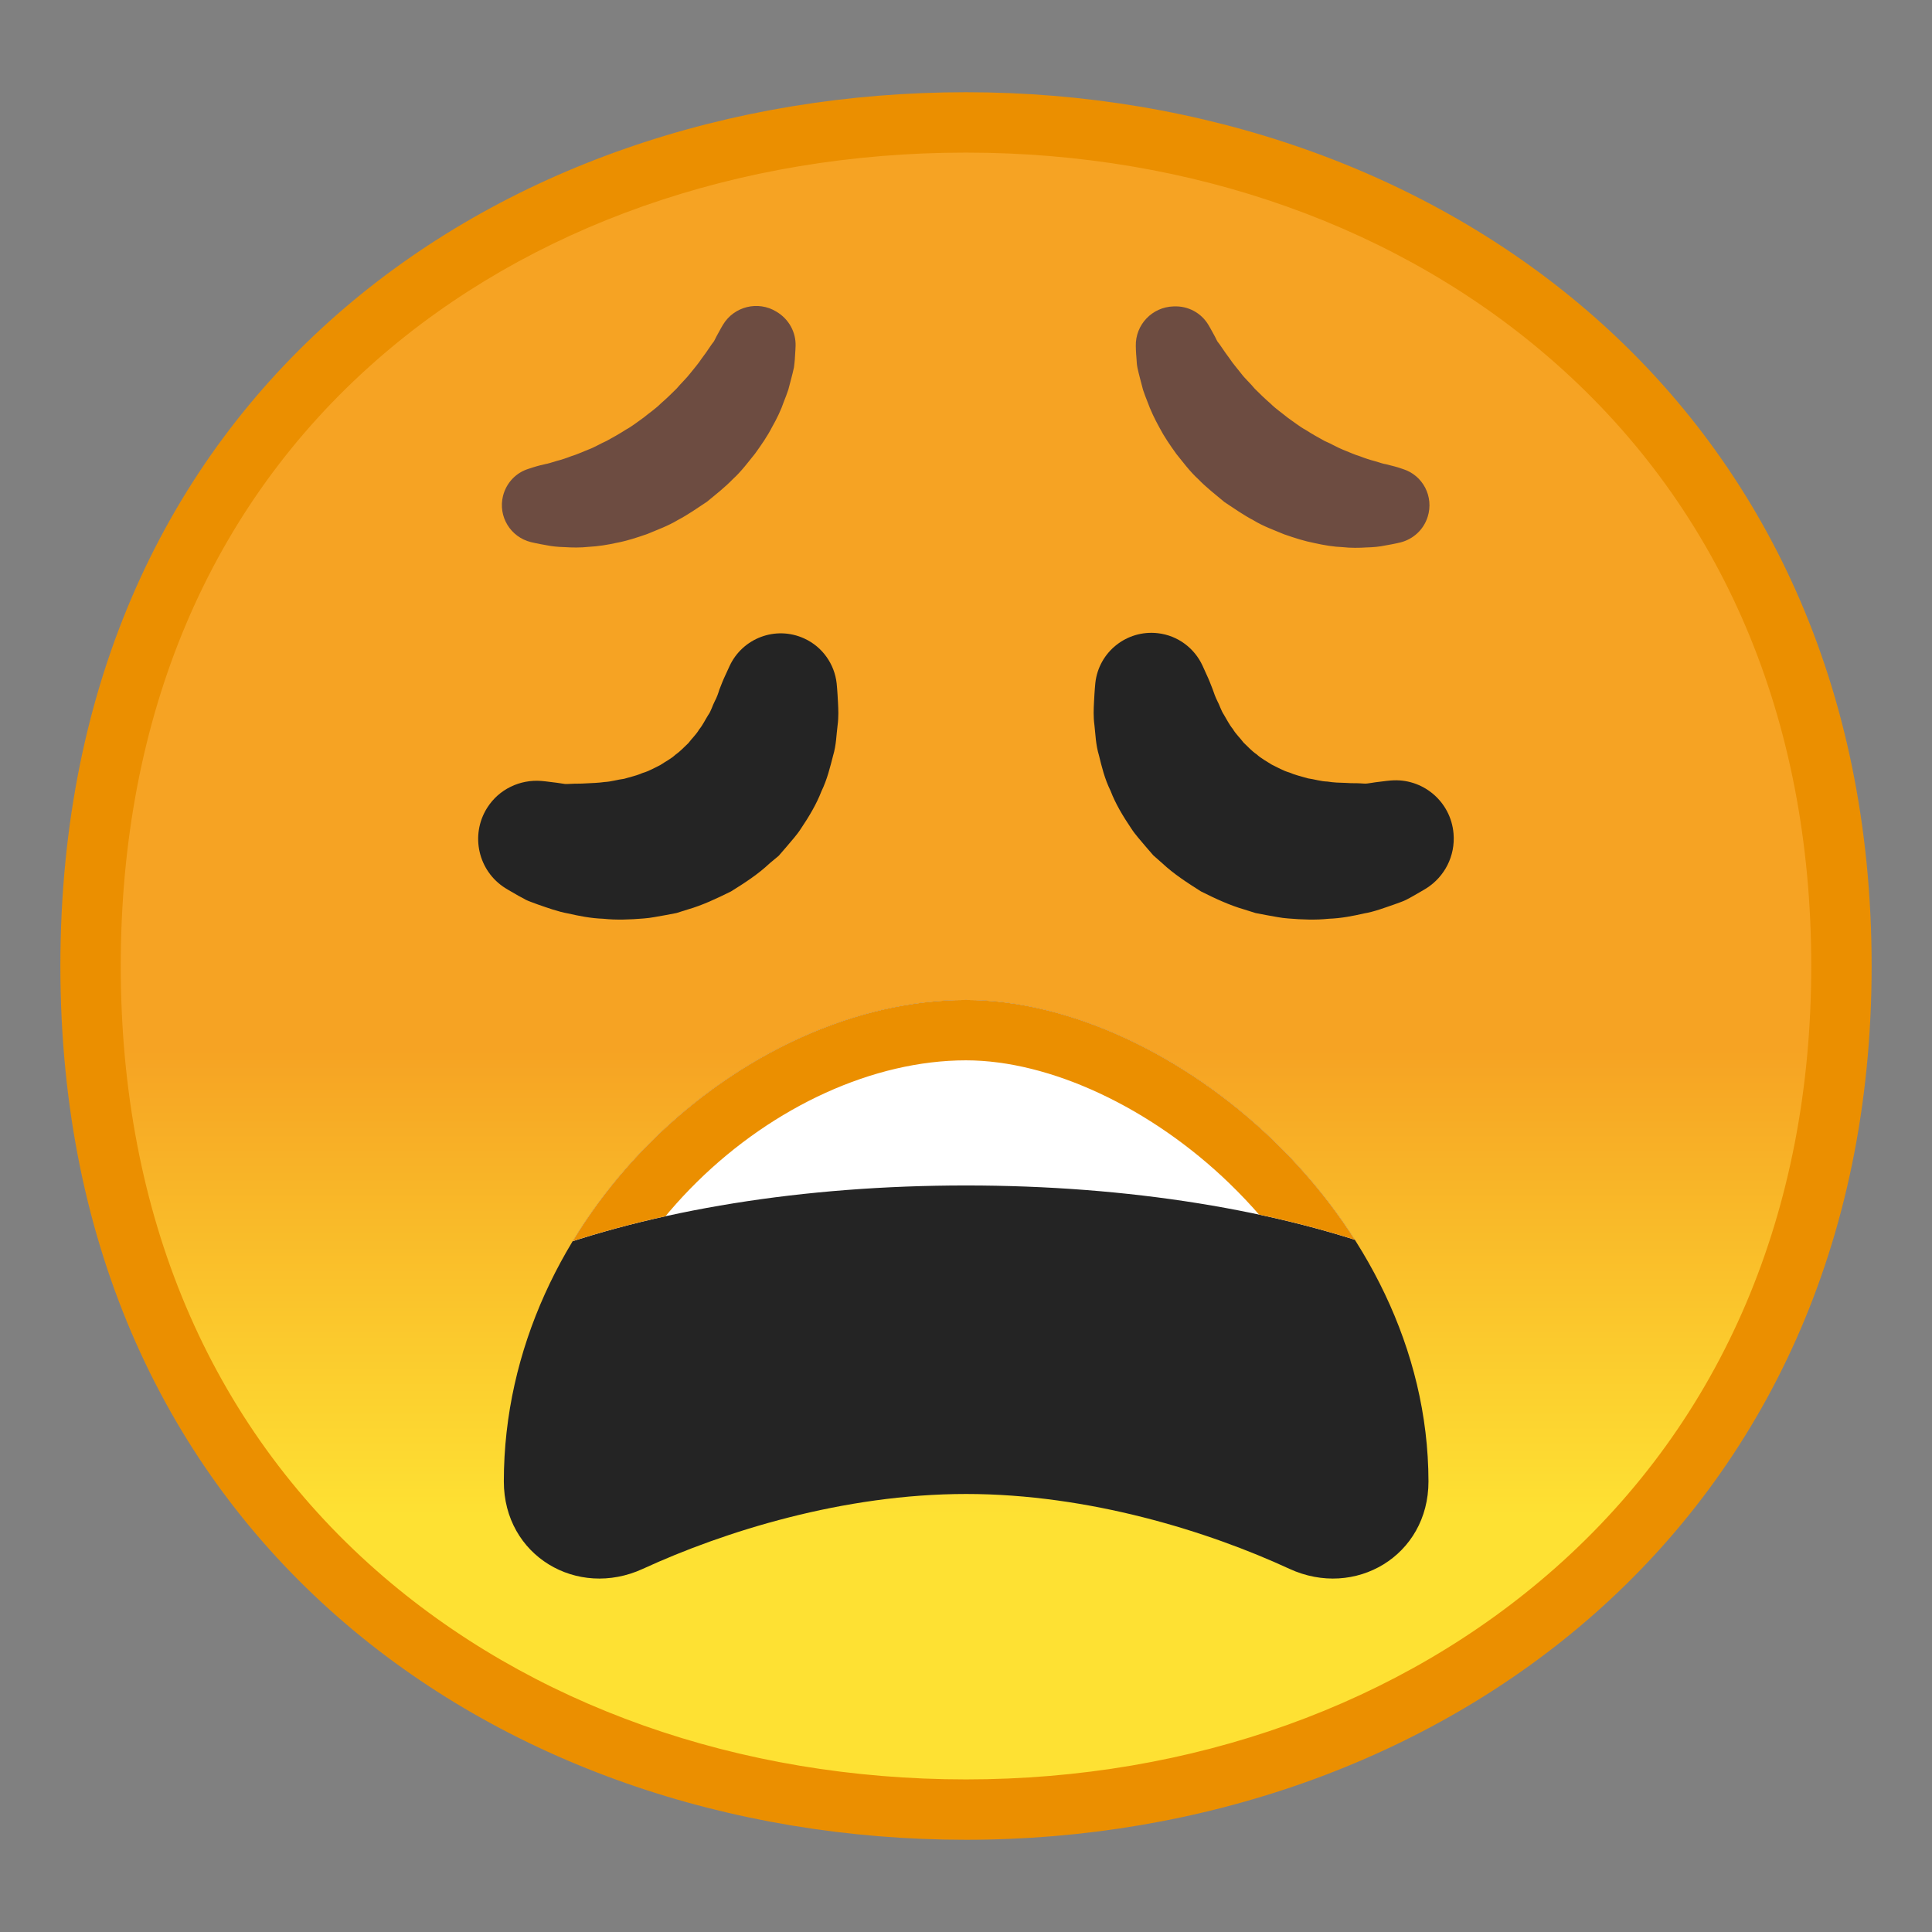 <svg enable-background="new 0 0 128 128" viewBox="0 0 128 128" xmlns="http://www.w3.org/2000/svg" xmlns:xlink="http://www.w3.org/1999/xlink"><rect x="0" y="0" width="128" height="128" fill="#808080" stroke="none"/><symbol id="h" viewBox="-64.5 -64.5 129 129"><g fill="none" stroke="#4285F4" stroke-miterlimit="10"><rect x="-64" y="-64" width="128" height="128"/><path d="M36.95,37.82C27.32,46.32,14.2,51,0,51 c-14.27,0-27.39-4.62-36.96-13.01C-47.45,28.79-53,15.65-53,0c0-15.58,5.55-28.69,16.04-37.92C-27.36-46.35-14.24-51,0-51 c14.17,0,27.29,4.71,36.95,13.25C47.45-28.45,53-15.4,53,0C53,15.47,47.45,28.55,36.95,37.82z"/><path d="m0 55c-29.59 0-57-19.01-57-55 0-35.8 27.41-55 57-55s57 19.69 57 55c0 35.51-27.41 55-57 55z"/><path d="M0-43c-12.29,0-23.54,3.94-31.68,11.09 C-40.39-24.25-45-13.21-45,0c0,29.7,22.6,43,45,43c21.67,0,45-13.46,45-43S21.67-43,0-43L0-43z"/><line x1="-.01" x2="-.01" y1="51" y2="-51"/><line x1="-16" x2="-16" y1="48.95" y2="-48.93"/><line x1="15.99" x2="15.99" y1="48.91" y2="-48.93"/><line x1="53" x2="-53" y1=".08" y2=".08"/></g></symbol><linearGradient id="g" x1="64" x2="64" y1="19.717" y2="107.7" gradientUnits="userSpaceOnUse"><stop stop-color="#F6A323" offset=".566"/><stop stop-color="#FEE133" offset=".917"/></linearGradient><path d="M64,119.89C36.07,119.89,6,102.4,6,64S36.07,8.11,64,8.11c15.48,0,29.81,5.12,40.36,14.43 C115.9,32.72,122,47.06,122,64c0,16.86-6.1,31.17-17.64,41.39C93.78,114.74,79.45,119.89,64,119.89z" fill="url(#g)"/><path d="m64 10.11c14.99 0 28.86 4.95 39.03 13.93 11.1 9.79 16.97 23.61 16.97 39.96 0 16.27-5.87 30.07-16.97 39.89-10.21 9.03-24.07 14-39.03 14-15.04 0-28.9-4.91-39.04-13.82-11.1-9.75-16.96-23.61-16.96-40.07 0-16.54 5.86-30.42 16.96-40.15 10.11-8.86 23.97-13.74 39.04-13.74m0-4c-31.15 0-60 20-60 57.89 0 37.68 28.85 57.89 60 57.89s60-20.73 60-57.89c0-37.37-28.85-57.89-60-57.89z" fill="#EB8F00"/><g fill="#242424"><path d="m35.86 51.74s0.38 0.03 1.03 0.12c0.16 0.02 0.34 0.05 0.54 0.08 0.18 0.01 0.28-0.01 0.43-0.01 0.29-0.02 0.54 0 0.97-0.03 0.39-0.02 0.81-0.03 1.23-0.09 0.43-0.02 0.85-0.16 1.28-0.21 0.41-0.12 0.86-0.22 1.24-0.39 0.42-0.12 0.78-0.34 1.16-0.52 0.34-0.23 0.71-0.41 1-0.68 0.33-0.23 0.59-0.52 0.87-0.78 0.23-0.31 0.52-0.57 0.71-0.9 0.24-0.29 0.4-0.64 0.59-0.94 0.21-0.29 0.29-0.64 0.44-0.92s0.24-0.55 0.31-0.78c0.17-0.45 0.29-0.72 0.29-0.72l0.38-0.83c0.86-1.87 3.07-2.7 4.95-1.84 1.23 0.56 2.01 1.72 2.15 2.97 0 0 0.05 0.46 0.09 1.29 0.02 0.41 0.05 0.92-0.03 1.52-0.08 0.59-0.08 1.27-0.3 2-0.19 0.73-0.38 1.54-0.77 2.35-0.32 0.83-0.81 1.66-1.37 2.49-0.27 0.42-0.62 0.79-0.95 1.19l-0.51 0.59-0.59 0.49c-0.77 0.73-1.67 1.31-2.57 1.87-0.95 0.47-1.9 0.92-2.88 1.2l-0.73 0.23-0.73 0.14c-0.49 0.08-0.97 0.19-1.43 0.22-0.94 0.08-1.85 0.11-2.69 0.02-0.85-0.03-1.62-0.19-2.33-0.35-0.68-0.12-1.41-0.39-1.99-0.59-0.28-0.11-0.6-0.21-0.8-0.31-0.17-0.1-0.33-0.18-0.48-0.26-0.57-0.32-0.89-0.52-0.89-0.52-1.8-1.13-2.34-3.51-1.21-5.31 0.79-1.26 2.2-1.9 3.59-1.79z"/><path d="m94.52 58.84s-0.32 0.2-0.89 0.52c-0.14 0.08-0.3 0.17-0.48 0.26-0.19 0.1-0.51 0.2-0.8 0.31-0.59 0.2-1.31 0.48-1.99 0.59-0.7 0.16-1.48 0.32-2.33 0.35-0.84 0.09-1.75 0.06-2.69-0.02-0.47-0.03-0.95-0.14-1.43-0.22l-0.73-0.14-0.73-0.23c-0.98-0.28-1.94-0.73-2.88-1.2-0.9-0.57-1.8-1.15-2.57-1.87l-0.59-0.52-0.51-0.59c-0.33-0.4-0.68-0.77-0.95-1.19-0.56-0.83-1.05-1.65-1.37-2.49-0.4-0.81-0.59-1.62-0.77-2.35-0.22-0.73-0.23-1.41-0.3-2-0.08-0.59-0.05-1.1-0.03-1.52 0.04-0.83 0.09-1.29 0.09-1.29 0.23-2.05 2.08-3.52 4.13-3.29 1.34 0.15 2.44 1 2.97 2.15l0.38 0.84s0.12 0.27 0.29 0.72c0.08 0.23 0.17 0.5 0.31 0.78 0.15 0.27 0.24 0.62 0.44 0.92 0.19 0.31 0.35 0.65 0.59 0.94 0.19 0.33 0.48 0.59 0.71 0.9 0.28 0.26 0.54 0.56 0.87 0.78 0.29 0.27 0.66 0.46 1 0.68 0.38 0.18 0.74 0.4 1.16 0.52 0.39 0.17 0.83 0.27 1.24 0.39 0.44 0.06 0.85 0.2 1.28 0.21 0.42 0.07 0.84 0.08 1.23 0.09 0.42 0.03 0.67 0.01 0.97 0.03 0.15 0 0.25 0.03 0.43 0.01 0.2-0.03 0.38-0.05 0.54-0.08 0.65-0.09 1.03-0.12 1.03-0.12 2.12-0.18 3.98 1.39 4.16 3.51 0.13 1.51-0.61 2.87-1.78 3.62z"/></g><defs><path id="d" d="m64 66.25c-14.69 0-30.62 14.28-30.62 31.9 0 4.93 4.86 7.79 9.21 5.79 5.37-2.47 13.28-4.96 21.42-4.96s16.05 2.48 21.42 4.96c4.34 2 9.21-0.86 9.21-5.79-0.02-17.62-17.07-31.9-30.64-31.9z"/></defs><clipPath id="a"><use xlink:href="#d"/></clipPath><path d="m64 66.25c-14.69 0-30.62 14.28-30.62 31.9 0 4.93 4.86 7.79 9.21 5.79 5.37-2.47 13.28-4.96 21.42-4.96s16.05 2.48 21.42 4.96c4.34 2 9.21-0.86 9.21-5.79-0.02-17.62-17.07-31.9-30.64-31.9z" clip-path="url(#a)" fill="#242424"/><path d="m64 78.54c10.76 0 20.75 1.62 28.63 4.59v-28.82h-57.26v28.82c7.89-2.97 17.87-4.59 28.63-4.59z" clip-path="url(#a)" fill="#fff"/><g clip-path="url(#a)"><defs><path id="c" d="M64,78.54c10.76,0,20.75,1.62,28.63,4.59V54.31H35.37v28.82C43.26,80.16,53.24,78.54,64,78.54z"/></defs><clipPath id="b"><use xlink:href="#c"/></clipPath><g clip-path="url(#b)"><path d="m64 70.25c5.57 0 12.26 3.13 17.46 8.16 5.81 5.63 9.01 12.64 9.01 19.74 0 1.68-1.13 2.44-2.18 2.44-0.36 0-0.72-0.09-1.09-0.25-3.49-1.61-12.73-5.35-23.2-5.35s-19.72 3.74-23.2 5.35c-0.36 0.17-0.73 0.25-1.09 0.25-1.05 0-2.18-0.76-2.18-2.44 0-15.71 14.23-27.9 26.47-27.9m0-4c-14.69 0-30.62 14.28-30.62 31.9 0 3.84 2.96 6.43 6.33 6.43 0.95 0 1.92-0.2 2.88-0.64 5.37-2.47 13.28-4.96 21.42-4.96s16.05 2.48 21.42 4.96c0.95 0.44 1.93 0.64 2.88 0.64 3.37 0 6.33-2.59 6.33-6.43-0.02-17.62-17.07-31.9-30.64-31.9z" fill="#EB8F00"/></g></g><path d="m52.21 22.9s-0.01 0.32-0.05 0.88c-0.02 0.15-0.02 0.28-0.05 0.47-0.04 0.2-0.1 0.42-0.16 0.66s-0.13 0.49-0.2 0.76c-0.08 0.25-0.18 0.49-0.28 0.75-0.18 0.53-0.44 1.08-0.76 1.64-0.29 0.57-0.68 1.13-1.09 1.7-0.44 0.54-0.87 1.13-1.41 1.62-0.51 0.53-1.1 0.99-1.67 1.46-0.62 0.41-1.23 0.84-1.88 1.18-0.63 0.38-1.31 0.62-1.95 0.89-0.66 0.23-1.3 0.44-1.94 0.56-0.63 0.14-1.22 0.23-1.79 0.26-0.55 0.06-1.07 0.05-1.52 0.02-0.45-0.01-0.84-0.05-1.17-0.12-0.64-0.11-1-0.2-1-0.2-1.08-0.27-1.75-1.36-1.48-2.45 0.18-0.71 0.7-1.24 1.35-1.44l0.34-0.11s0.27-0.09 0.72-0.19c0.23-0.04 0.5-0.13 0.8-0.22 0.31-0.08 0.65-0.19 1.01-0.33 0.37-0.11 0.75-0.29 1.16-0.45 0.41-0.15 0.81-0.4 1.24-0.59 0.42-0.23 0.85-0.47 1.27-0.74 0.44-0.24 0.84-0.56 1.25-0.85 0.39-0.32 0.82-0.61 1.17-0.96 0.38-0.33 0.73-0.67 1.07-1.01 0.3-0.36 0.65-0.68 0.92-1.03 0.27-0.34 0.55-0.66 0.76-0.98 0.24-0.32 0.43-0.59 0.58-0.82 0.08-0.12 0.16-0.23 0.24-0.33 0.08-0.11 0.15-0.28 0.21-0.39 0.26-0.49 0.43-0.77 0.43-0.77 0.59-0.98 1.87-1.29 2.84-0.7 0.7 0.41 1.06 1.12 1.04 1.83z" fill="#6D4C41" stroke="#6D4C41" stroke-miterlimit="10"/><path d="m79.63 21.78s0.17 0.28 0.43 0.77c0.06 0.12 0.13 0.28 0.21 0.39 0.08 0.1 0.16 0.21 0.24 0.33 0.15 0.23 0.34 0.49 0.58 0.82 0.21 0.32 0.49 0.63 0.76 0.98 0.26 0.35 0.62 0.66 0.92 1.03 0.34 0.34 0.69 0.68 1.07 1.01 0.35 0.35 0.78 0.64 1.17 0.96 0.42 0.29 0.81 0.61 1.25 0.85 0.42 0.27 0.85 0.51 1.27 0.74 0.43 0.18 0.84 0.43 1.24 0.59 0.41 0.16 0.79 0.34 1.16 0.45 0.36 0.14 0.7 0.25 1.01 0.33 0.31 0.09 0.58 0.19 0.8 0.22 0.45 0.11 0.72 0.19 0.72 0.19l0.33 0.11c1.07 0.33 1.66 1.47 1.32 2.54-0.22 0.7-0.78 1.19-1.44 1.36 0 0-0.35 0.09-1 0.2-0.32 0.07-0.71 0.11-1.17 0.12-0.46 0.03-0.97 0.04-1.52-0.02-0.56-0.02-1.16-0.12-1.79-0.26-0.63-0.12-1.28-0.33-1.94-0.56-0.64-0.27-1.33-0.51-1.95-0.89-0.65-0.34-1.26-0.77-1.88-1.18-0.57-0.48-1.16-0.93-1.67-1.46-0.54-0.49-0.97-1.08-1.41-1.62-0.41-0.57-0.79-1.12-1.09-1.7-0.31-0.56-0.57-1.11-0.76-1.64-0.1-0.26-0.2-0.5-0.28-0.75-0.07-0.27-0.14-0.52-0.2-0.76s-0.12-0.46-0.16-0.66-0.04-0.33-0.05-0.47c-0.05-0.56-0.05-0.88-0.05-0.88-0.03-1.14 0.87-2.09 2.02-2.12 0.8-0.04 1.49 0.36 1.86 0.98z" fill="#6D4C41" stroke="#6D4C41" stroke-miterlimit="10"/><g display="none"><g display="inline"><g opacity=".6"><circle cx="64" cy="64" r="28" fill="none" opacity=".61" stroke="#000" stroke-miterlimit="10" stroke-width=".263"/><line x1="84" x2="84" y2="128" fill="none" opacity=".61" stroke="#000" stroke-miterlimit="10" stroke-width=".25"/><line x1="44" x2="44" y2="128" fill="none" opacity=".61" stroke="#000" stroke-miterlimit="10" stroke-width=".25"/><line x1="64" x2="64" y2="128" fill="none" opacity=".61" stroke="#000" stroke-miterlimit="10" stroke-width=".25"/><line x1="128" y1="64" y2="64" fill="none" opacity=".61" stroke="#000" stroke-miterlimit="10" stroke-width=".25"/><line x1="128" y1="44" y2="44" fill="none" opacity=".61" stroke="#000" stroke-miterlimit="10" stroke-width=".25"/><line x1="128" y1="83.75" y2="83.75" fill="none" opacity=".61" stroke="#000" stroke-miterlimit="10" stroke-width=".25"/><line x1="128" y1="128" fill="none" opacity=".61" stroke="#000" stroke-miterlimit="10" stroke-width=".25"/><line x2="128" y1="128" fill="none" opacity=".61" stroke="#000" stroke-miterlimit="10" stroke-width=".25"/><g opacity=".61"><path d="M64,4.26c32.94,0,59.74,26.8,59.74,59.74S96.94,123.74,64,123.74S4.26,96.94,4.26,64 S31.06,4.26,64,4.26 M64,4C30.86,4,4,30.86,4,64s26.86,60,60,60s60-26.86,60-60S97.14,4,64,4L64,4z"/></g><path d="m107.97 115.97h-87.94c-4.42 0-8.03-3.61-8.03-8.03v-87.91c0-4.42 3.61-8.03 8.03-8.03h87.94c4.42 0 8.03 3.61 8.03 8.03v87.91c0 4.42-3.61 8.03-8.03 8.03z" fill="none" opacity=".61" stroke="#000" stroke-miterlimit="10" stroke-width=".258"/><path d="m100 124h-72c-4.4 0-8-3.6-8-8v-104c0-4.4 3.6-8 8-8h72c4.4 0 8 3.6 8 8v104c0 4.4-3.6 8-8 8z" fill="none" opacity=".61" stroke="#000" stroke-miterlimit="10" stroke-width=".263"/><path d="M113.77,108H14.23 C8.6,108,4,103.4,4,97.77V30.28c0-5.63,4.6-10.23,10.23-10.23h99.54c5.63,0,10.23,4.6,10.23,10.23v67.48 C124,103.4,119.4,108,113.77,108z" fill="none" opacity=".61" stroke="#000" stroke-miterlimit="10" stroke-width=".263"/></g><g opacity=".2"><defs><rect id="f" width="128" height="128" opacity=".2"/></defs><clipPath id="e"><use xlink:href="#f"/></clipPath><g clip-path="url(#e)"><g fill="none" stroke="#000" stroke-miterlimit="10" stroke-width=".25"><line x1="-28" x2="-28" y1="160" y2="-32"/><line x1="-24" x2="-24" y1="160" y2="-32"/><line x1="-20" x2="-20" y1="160" y2="-32"/><line x1="-16" x2="-16" y1="160" y2="-32"/><line x1="-12" x2="-12" y1="160" y2="-32"/><line x1="-8" x2="-8" y1="160" y2="-32"/><line x1="-4" x2="-4" y1="160" y2="-32"/><line y1="160" y2="-32"/><line x1="4" x2="4" y1="160" y2="-32"/><line x1="8" x2="8" y1="160" y2="-32"/><line x1="12" x2="12" y1="160" y2="-32"/><line x1="16" x2="16" y1="160" y2="-32"/><line x1="20" x2="20" y1="160" y2="-32"/><line x1="24" x2="24" y1="160" y2="-32"/><line x1="28" x2="28" y1="160" y2="-32"/><line x1="32" x2="32" y1="160" y2="-32"/><line x1="36" x2="36" y1="160" y2="-32"/><line x1="40" x2="40" y1="160" y2="-32"/><line x1="44" x2="44" y1="160" y2="-32"/><line x1="48" x2="48" y1="160" y2="-32"/><line x1="52" x2="52" y1="160" y2="-32"/><line x1="56" x2="56" y1="160" y2="-32"/><line x1="60" x2="60" y1="160" y2="-32"/><line x1="64" x2="64" y1="160" y2="-32"/><line x1="68" x2="68" y1="160" y2="-32"/><line x1="72" x2="72" y1="160" y2="-32"/><line x1="76" x2="76" y1="160" y2="-32"/><line x1="80" x2="80" y1="160" y2="-32"/><line x1="84" x2="84" y1="160" y2="-32"/><line x1="88" x2="88" y1="160" y2="-32"/><line x1="92" x2="92" y1="160" y2="-32"/><line x1="96" x2="96" y1="160" y2="-32"/><line x1="100" x2="100" y1="160" y2="-32"/><line x1="104" x2="104" y1="160" y2="-32"/><line x1="108" x2="108" y1="160" y2="-32"/><line x1="112" x2="112" y1="160" y2="-32"/><line x1="116" x2="116" y1="160" y2="-32"/><line x1="120" x2="120" y1="160" y2="-32"/><line x1="124" x2="124" y1="160" y2="-32"/><line x1="128" x2="128" y1="160" y2="-32"/><line x1="132" x2="132" y1="160" y2="-32"/><line x1="136" x2="136" y1="160" y2="-32"/><line x1="137" x2="137" y1="166.05" y2="-25.95"/><line x1="144" x2="144" y1="160" y2="-32"/><line x1="148" x2="148" y1="160" y2="-32"/><line x1="152" x2="152" y1="160" y2="-32"/><line x1="156" x2="156" y1="160" y2="-32"/></g><g fill="none" stroke="#000" stroke-miterlimit="10" stroke-width=".25"><line x1="-32" x2="160" y1="-28" y2="-28"/><line x1="-32" x2="160" y1="-24" y2="-24"/><line x1="-32" x2="160" y1="-20" y2="-20"/><line x1="-32" x2="160" y1="-16" y2="-16"/><line x1="-32" x2="160" y1="-12" y2="-12"/><line x1="-32" x2="160" y1="-8" y2="-8"/><line x1="-32" x2="160" y1="-4" y2="-4"/><line x1="-32" x2="160"/><line x1="-32" x2="160" y1="4" y2="4"/><line x1="-32" x2="160" y1="8" y2="8"/><line x1="-32" x2="160" y1="12" y2="12"/><line x1="-32" x2="160" y1="16" y2="16"/><line x1="-32" x2="160" y1="20" y2="20"/><line x1="-32" x2="160" y1="24" y2="24"/><line x1="-32" x2="160" y1="28" y2="28"/><line x1="-32" x2="160" y1="32" y2="32"/><line x1="-32" x2="160" y1="36" y2="36"/><line x1="-32" x2="160" y1="40" y2="40"/><line x1="-32" x2="160" y1="44" y2="44"/><line x1="-32" x2="160" y1="48" y2="48"/><line x1="-32" x2="160" y1="52" y2="52"/><line x1="-32" x2="160" y1="56" y2="56"/><line x1="-32" x2="160" y1="60" y2="60"/><line x1="-32" x2="160" y1="64" y2="64"/><line x1="-32" x2="160" y1="68" y2="68"/><line x1="-32" x2="160" y1="72" y2="72"/><line x1="-32" x2="160" y1="76" y2="76"/><line x1="-32" x2="160" y1="80" y2="80"/><line x1="-32" x2="160" y1="84" y2="84"/><line x1="-32" x2="160" y1="88" y2="88"/><line x1="-32" x2="160" y1="92" y2="92"/><line x1="-32" x2="160" y1="96" y2="96"/><line x1="-32" x2="160" y1="100" y2="100"/><line x1="-32" x2="160" y1="104" y2="104"/><line x1="-32" x2="160" y1="108" y2="108"/><line x1="-32" x2="160" y1="112" y2="112"/><line x1="-32" x2="160" y1="116" y2="116"/><line x1="-32" x2="160" y1="120" y2="120"/><line x1="-32" x2="160" y1="124" y2="124"/><line x1="-32" x2="160" y1="128" y2="128"/><line x1="-32" x2="160" y1="132" y2="132"/><line x1="-32" x2="160" y1="136" y2="136"/><line x1="-32" x2="160" y1="140" y2="140"/><line x1="-32" x2="160" y1="144" y2="144"/><line x1="-32" x2="160" y1="148" y2="148"/><line x1="-32" x2="160" y1="152" y2="152"/><line x1="-32" x2="160" y1="156" y2="156"/></g><path d="m159.75-31.75v191.5h-191.5v-191.5h191.5m0.25-0.25h-192v192h192v-192z"/></g></g><g fill="#F44336"><rect width="4" height="128" opacity=".3"/><rect x="124" width="4" height="128" opacity=".3"/><rect transform="matrix(-1.837e-16 1 -1 -1.837e-16 66 -62)" x="62" y="-58" width="4" height="120" opacity=".3"/><rect transform="matrix(-1.837e-16 1 -1 -1.837e-16 190 62)" x="62" y="66" width="4" height="120" opacity=".3"/></g></g></g><g display="none"><rect transform="matrix(-1.3469e-10 -1 1 -1.3469e-10 8.6311e-9 128)" width="128" height="128" display="inline" fill="none" stroke="#616161" stroke-miterlimit="10" stroke-width=".25"/><g display="inline" fill="none" stroke="#999" stroke-miterlimit="10" stroke-width=".25"><rect width="128" height="128"/><line x1="8" x2="8" y2="128"/><line x1="16" x2="16" y2="128"/><line x1="24" x2="24" y2="128"/><line x1="32" x2="32" y2="128"/><line x1="40" x2="40" y2="128"/><line x1="48" x2="48" y2="128"/><line x1="56" x2="56" y2="128"/><line x1="63.99" x2="63.99" y2="128"/><line x1="71.99" x2="71.99" y2="128"/><line x1="79.99" x2="79.99" y2="128"/><line x1="87.99" x2="87.99" y2="128"/><line x1="95.99" x2="95.99" y2="128"/><line x1="103.99" x2="103.99" y2="128"/><line x1="111.99" x2="111.99" y2="128"/><line x1="119.99" x2="119.99" y2="128"/><line x1="128" y1="120" y2="120"/><line x1="128" y1="112" y2="112"/><line x1="128" y1="104" y2="104"/><line x1="128" y1="96" y2="96"/><line x1="128" y1="88" y2="88"/><line x1="128" y1="80" y2="80"/><line x1="128" y1="72" y2="72"/><line x1="128" y1="64.01" y2="64.01"/><line x1="128" y1="56.01" y2="56.01"/><line x1="128" y1="48.01" y2="48.01"/><line x1="128" y1="40.01" y2="40.01"/><line x1="128" y1="32.01" y2="32.01"/><line x1="128" y1="24.01" y2="24.01"/><line x1="128" y1="16.01" y2="16.01"/><line x1="128" y1="8.01" y2="8.01"/></g><use transform="matrix(1 0 0 -1 64 64)" x="-64.5" y="-64.5" width="129" height="129" display="inline" xlink:href="#h"/></g></svg>

